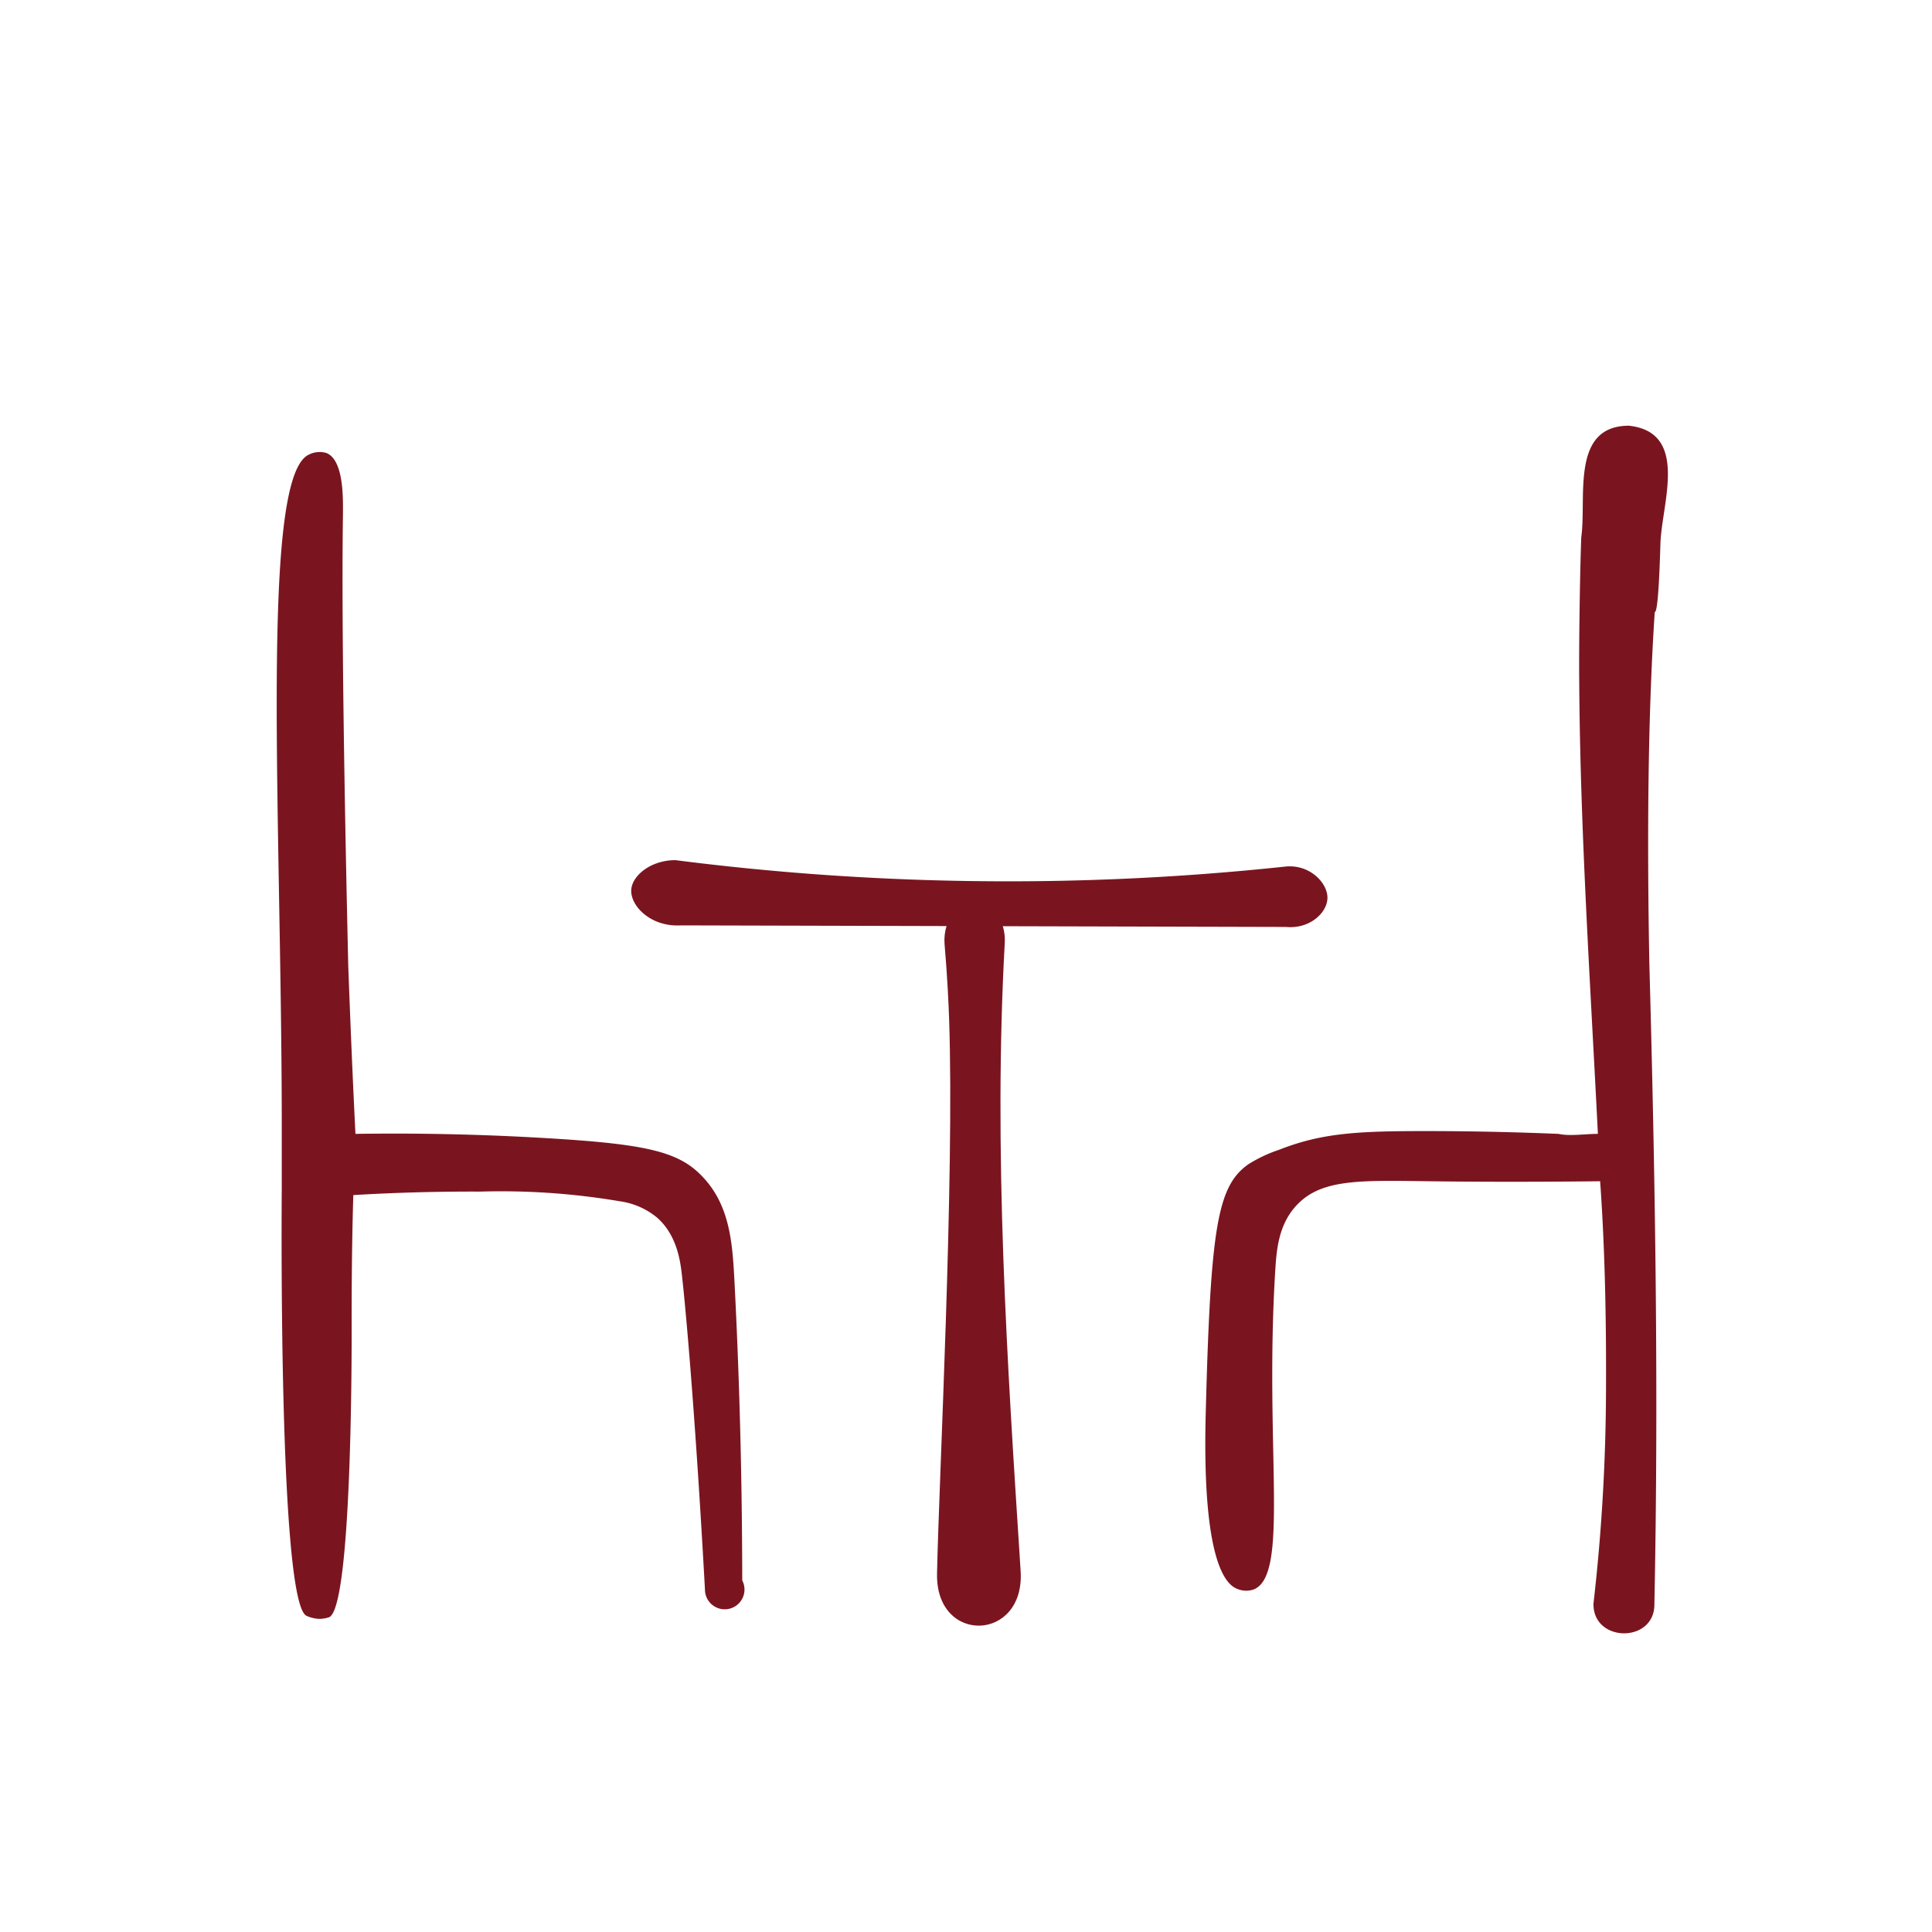 <svg id="Calque_1" data-name="Calque 1" xmlns="http://www.w3.org/2000/svg" viewBox="0 0 283.46 283.46"><defs><style>.cls-1{fill:#7a1520;}</style></defs><path class="cls-1" d="M147.42,138.28c.16-3.26-1.88-5.94-4.2-6.08-2.52-.15-4.88,2.71-4.64,6.25.43,5,.6,9,.67,11,.81,23.39-1.5,67.79-1.77,81.44-.21,10.48,13,10,12.26-.47C147.77,199.83,145.72,168.93,147.42,138.28Z"/><path class="cls-1" d="M188.69,136c3.38.33,6-2,6.07-4.21s-2.6-5.06-6.25-4.64a382.46,382.46,0,0,1-45.76,2.12A383.28,383.28,0,0,1,99.1,126.2c-3.62,0-6.31,2.25-6.48,4.29-.2,2.34,2.79,5.55,7.3,5.28Z"/><path class="cls-1" d="M107.76,188c-.29-5.55-.65-11.15-4.7-15.37C99.63,169,95,167.87,80.38,167c-7.15-.43-16.76-.81-28.23-.64-.17-3.43-.39-8.07-.62-13.55-.25-6.06-.42-10.67-.44-11.27C51,137.15,50,96.24,50.32,75.31c0-2.06.16-7.77-2.41-8.84a3.48,3.48,0,0,0-2.57.22c-7.21,3.17-4.07,52.55-4,97.3,0,5.32,0,8,0,10.49,0,0-.56,60.61,3.63,62.59a5.08,5.08,0,0,0,1.93.45,4.7,4.7,0,0,0,1.35-.23c3.6-1.23,3.34-43.71,3.34-43.71,0-8.12.13-14.6.25-18.24,1.69-.1,3.4-.19,5.14-.26,4.61-.19,9.11-.27,13.47-.25A104.14,104.14,0,0,1,91,176.26a10.87,10.87,0,0,1,5.42,2.4c2.9,2.56,3.39,6.38,3.61,8.25.75,6.56,2.15,23.52,3.4,46.31a2.9,2.9,0,1,0,5.47-1.35C108.88,214.55,108.37,199.76,107.76,188Z"/><path class="cls-1" d="M243.62,79.61c.24-5.89,4.2-16.17-4.62-17.15-8.64,0-6.18,10.61-7,16.38-.2,5.27-.35,15.78-.3,21,.13,21.91,1.63,44.29,2.74,66.52-1.94,0-4.11.37-5.77,0-5.87-.24-12.41-.41-19.54-.41-9.88,0-15.2.27-21.48,2.75a20.92,20.92,0,0,0-4.45,2.09c-4.59,3.2-5.59,9.18-6.3,36.66-.59,23.06,3.43,25.29,4.79,25.73a3.33,3.33,0,0,0,2.31,0c5.22-2.25,1.5-20.59,3.1-46.72.19-3.11.48-6.78,3.13-9.62,3.61-3.87,9.22-3.66,19.34-3.53,5.39.07,14,.13,25.2,0,.67,9.4.91,19.59.86,30.49a280.84,280.84,0,0,1-1.84,31.5c-.07,5.76,9.05,5.81,8.94,0,.64-31.23.12-62.75-.74-93.93-.31-16.54-.3-35.06.79-51.56h0C243.18,89.82,243.44,85.85,243.62,79.61Z"/></svg>